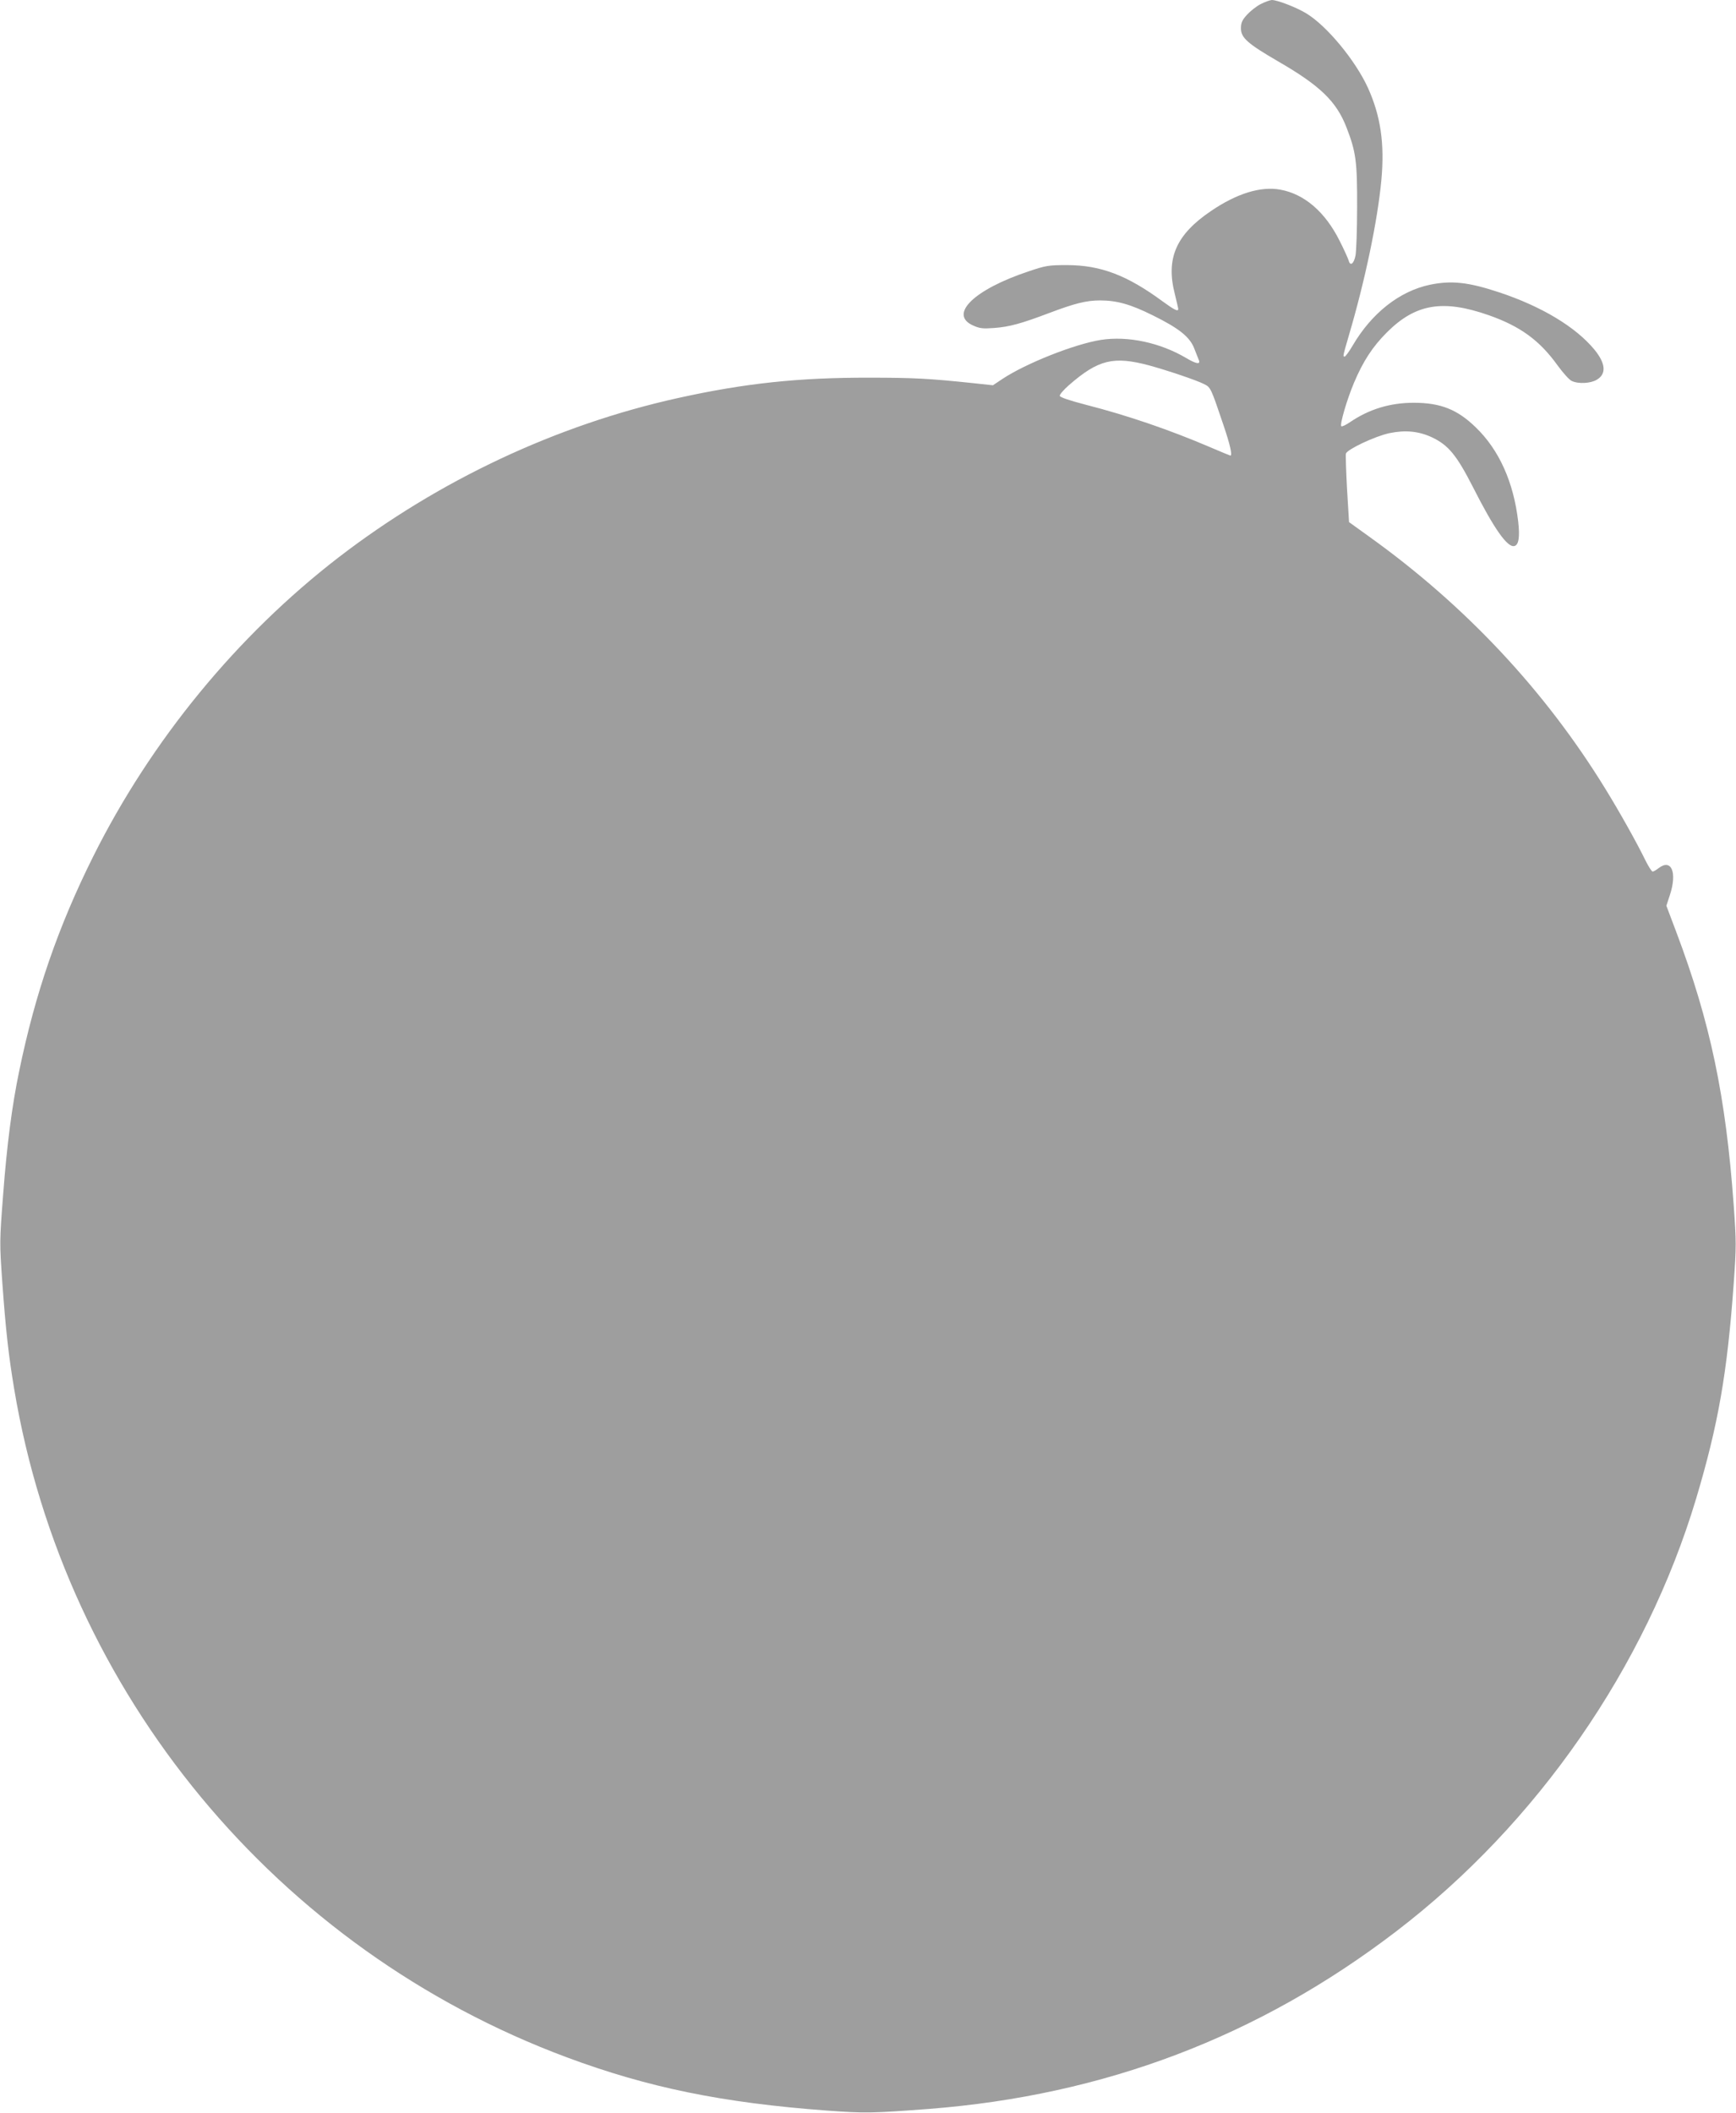 <?xml version="1.0" standalone="no"?>
<!DOCTYPE svg PUBLIC "-//W3C//DTD SVG 20010904//EN"
 "http://www.w3.org/TR/2001/REC-SVG-20010904/DTD/svg10.dtd">
<svg version="1.0" xmlns="http://www.w3.org/2000/svg"
 width="1052pt" height="1280pt" viewBox="0 0 1052 1280"
 preserveAspectRatio="xMidYMid meet">
<g transform="translate(0,1280) scale(0.1,-0.1)"
fill="#9e9e9e" stroke="none">
<path d="M7639 12775 c-25 -13 -62 -42 -82 -64 -30 -33 -37 -49 -37 -83 0 -57
41 -93 229 -202 252 -146 350 -241 411 -399 57 -147 65 -206 64 -482 0 -137
-5 -270 -10 -294 -10 -50 -32 -65 -41 -30 -4 13 -28 67 -55 120 -87 174 -212
283 -359 310 -119 22 -264 -23 -420 -129 -212 -143 -275 -287 -220 -502 11
-46 21 -87 21 -92 0 -17 -23 -6 -93 45 -217 160 -378 221 -582 221 -112 0
-128 -3 -232 -38 -331 -110 -486 -261 -336 -328 40 -18 59 -20 127 -15 94 7
165 27 332 90 156 59 227 77 310 77 103 0 186 -24 319 -90 160 -79 225 -131
252 -201 12 -30 24 -62 28 -71 11 -27 -16 -23 -75 12 -160 95 -356 136 -518
111 -159 -25 -455 -142 -598 -237 l-57 -38 -121 13 c-266 28 -362 33 -626 33
-426 1 -753 -33 -1160 -123 -738 -163 -1452 -499 -2060 -967 -614 -474 -1134
-1107 -1486 -1812 -211 -423 -351 -828 -448 -1300 -43 -207 -74 -443 -97 -747
-22 -286 -22 -290 -5 -533 21 -291 38 -442 72 -645 308 -1844 1590 -3394 3350
-4049 492 -183 942 -275 1574 -322 232 -17 276 -16 620 10 1063 83 1996 437
2830 1075 855 653 1512 1602 1818 2621 134 448 189 761 228 1304 16 225 16
251 0 475 -48 662 -142 1109 -348 1655 l-60 159 21 64 c46 139 9 224 -69 163
-14 -11 -30 -20 -35 -20 -6 0 -25 30 -44 68 -52 107 -158 296 -245 437 -365
593 -846 1106 -1426 1522 l-125 90 -12 199 c-6 109 -9 207 -7 216 8 26 178
106 264 124 97 20 178 12 259 -26 98 -47 148 -107 247 -301 127 -251 208 -366
250 -357 27 5 35 54 24 149 -28 239 -116 434 -257 570 -112 109 -214 149 -376
149 -144 0 -271 -39 -387 -118 -25 -17 -48 -28 -52 -24 -10 10 34 161 77 263
55 130 112 218 199 305 174 174 340 202 619 104 190 -67 307 -152 416 -304 33
-45 71 -88 86 -94 40 -19 115 -15 152 8 59 35 53 99 -15 182 -114 138 -321
262 -577 347 -187 62 -289 73 -420 46 -185 -39 -354 -173 -469 -370 -21 -36
-43 -65 -47 -65 -12 0 -13 -3 25 128 98 332 174 694 197 942 20 220 -4 386
-81 557 -76 167 -250 377 -374 452 -63 38 -176 81 -209 81 -12 -1 -43 -12 -68
-25z m-674 -2189 c112 -31 285 -89 332 -113 40 -20 41 -23 118 -251 40 -118
54 -182 41 -182 -2 0 -58 23 -123 51 -243 104 -499 192 -753 257 -100 26 -156
45 -158 54 -1 8 24 37 56 65 178 155 270 177 487 119z"/>
</g>
</svg>
